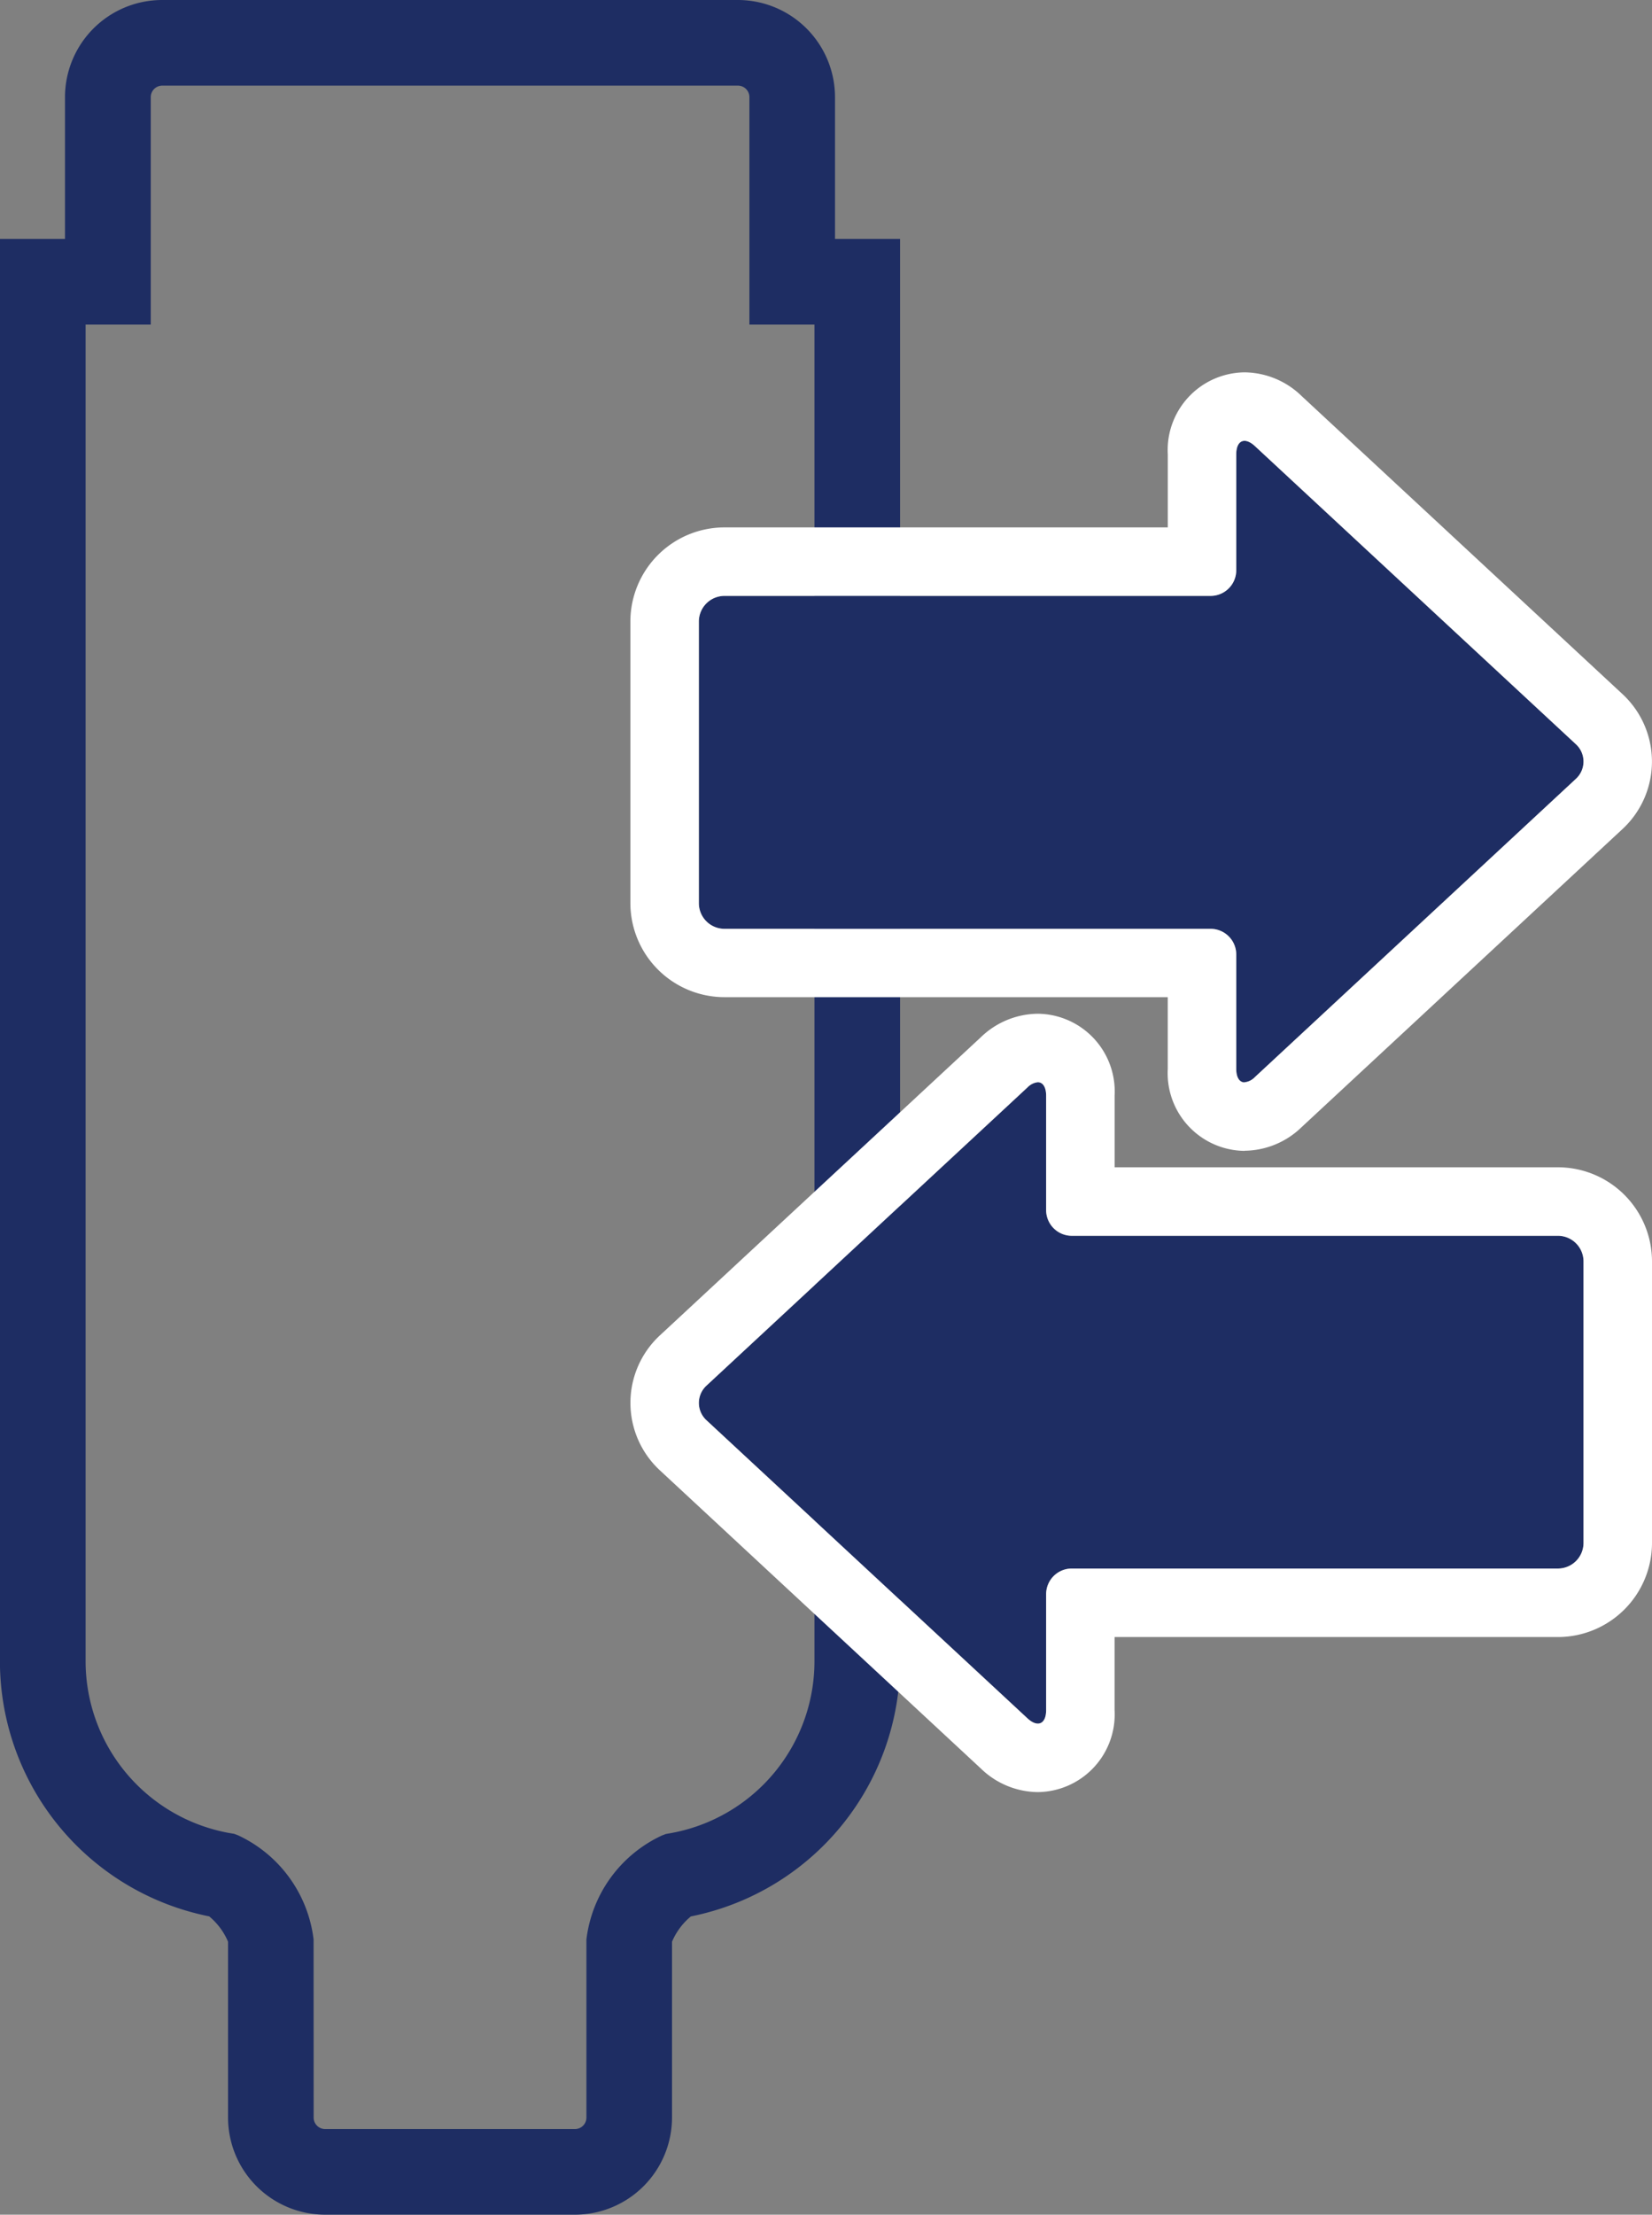 <svg xmlns="http://www.w3.org/2000/svg" width="48.246" height="64.66" viewBox="0 0 48.246 64.66"><rect x="0" y="0" width="48.246" height="64.66" fill="#808080" stroke="none"/><g transform="translate(-665.752 -6529.17)"><g transform="translate(667.002 6592.58) rotate(-90)"><path d="M56.433,25.036H14.906A7.6,7.6,0,0,1,7.5,19.121q-.022-.1-.042-.195a1.945,1.945,0,0,0-.738-.55H1.586A2.839,2.839,0,0,1-1.25,15.54V8.246A2.839,2.839,0,0,1,1.586,5.41H6.72a1.939,1.939,0,0,0,.74-.551c.013-.066.027-.132.043-.2a7.6,7.6,0,0,1,7.4-5.911H56.433v1.9h4.141A2.839,2.839,0,0,1,63.41,3.489V20.3a2.839,2.839,0,0,1-2.836,2.836H56.433ZM1.586,7.91a.336.336,0,0,0-.336.336V15.54a.336.336,0,0,0,.336.336h5.2a3.856,3.856,0,0,1,3.035,2.205l.043.112.021.118c.015.084.032.171.052.259a5.1,5.1,0,0,0,4.968,3.966H53.933v-1.9h6.641a.336.336,0,0,0,.336-.336V3.489a.336.336,0,0,0-.336-.336H53.933V1.25H14.906A5.1,5.1,0,0,0,9.94,5.218c-.02.087-.037.169-.05.25l-.021.123-.045.117a3.864,3.864,0,0,1-3.037,2.2Z" fill="#1e2d63"/></g><g transform="translate(686.162 6542.041)"><g transform="translate(0 0)"><path d="M25.61,9.872a.686.686,0,0,0,0-1.017L16.242.156c-.3-.28-.548-.172-.548.239V3.78a.749.749,0,0,1-.747.747H.747A.749.749,0,0,0,0,5.274V13.5a.749.749,0,0,0,.747.747h14.2a.75.75,0,0,1,.747.748v3.341c0,.41.246.518.548.239Z" transform="translate(0 0)" fill="#1e2d63"/><path d="M15.936,18.726a.486.486,0,0,0,.307-.155l9.367-8.7a.686.686,0,0,0,0-1.017L16.242.156c-.3-.28-.548-.172-.548.239V3.78a.749.749,0,0,1-.747.747H.747A.749.749,0,0,0,0,5.274V13.5a.749.749,0,0,0,.747.747h14.2a.75.75,0,0,1,.747.748v3.341c0,.256.1.394.241.394m0,2a2.27,2.27,0,0,1-2.241-2.394V16.242H.747A2.75,2.75,0,0,1-2,13.5V5.274A2.75,2.75,0,0,1,.747,2.527H13.695V.4A2.269,2.269,0,0,1,15.935-2a2.42,2.42,0,0,1,1.667.69l9.368,8.7a2.686,2.686,0,0,1,0,3.948l-9.368,8.7A2.424,2.424,0,0,1,15.936,20.726Z" transform="translate(0 0)" fill="#fff"/><path d="M25.61,9.871a.686.686,0,0,0,0-1.017L16.242.156c-.3-.28-.548-.172-.548.239V3.78a.749.749,0,0,1-.747.747H.747A.749.749,0,0,0,0,5.274v8.221a.749.749,0,0,0,.747.747h14.2a.75.75,0,0,1,.747.748v3.341c0,.41.246.518.548.239Z" transform="translate(25.836 37.451) rotate(180)" fill="#1e2d63"/><path d="M15.936,18.725a.486.486,0,0,0,.307-.155l9.367-8.7a.686.686,0,0,0,0-1.017L16.242.156c-.3-.28-.548-.172-.548.239V3.78a.749.749,0,0,1-.747.747H.747A.749.749,0,0,0,0,5.274v8.221a.749.749,0,0,0,.747.747h14.2a.75.75,0,0,1,.747.748v3.341c0,.256.1.394.241.394m0,2a2.27,2.27,0,0,1-2.241-2.394V16.242H.747A2.75,2.75,0,0,1-2,13.495V5.274A2.75,2.75,0,0,1,.747,2.527H13.695V.395A2.269,2.269,0,0,1,15.935-2a2.42,2.42,0,0,1,1.667.69l9.368,8.7a2.686,2.686,0,0,1,0,3.948l-9.368,8.7A2.424,2.424,0,0,1,15.936,20.725Z" transform="translate(25.836 37.451) rotate(180)" fill="#fff"/></g></g></g></svg>